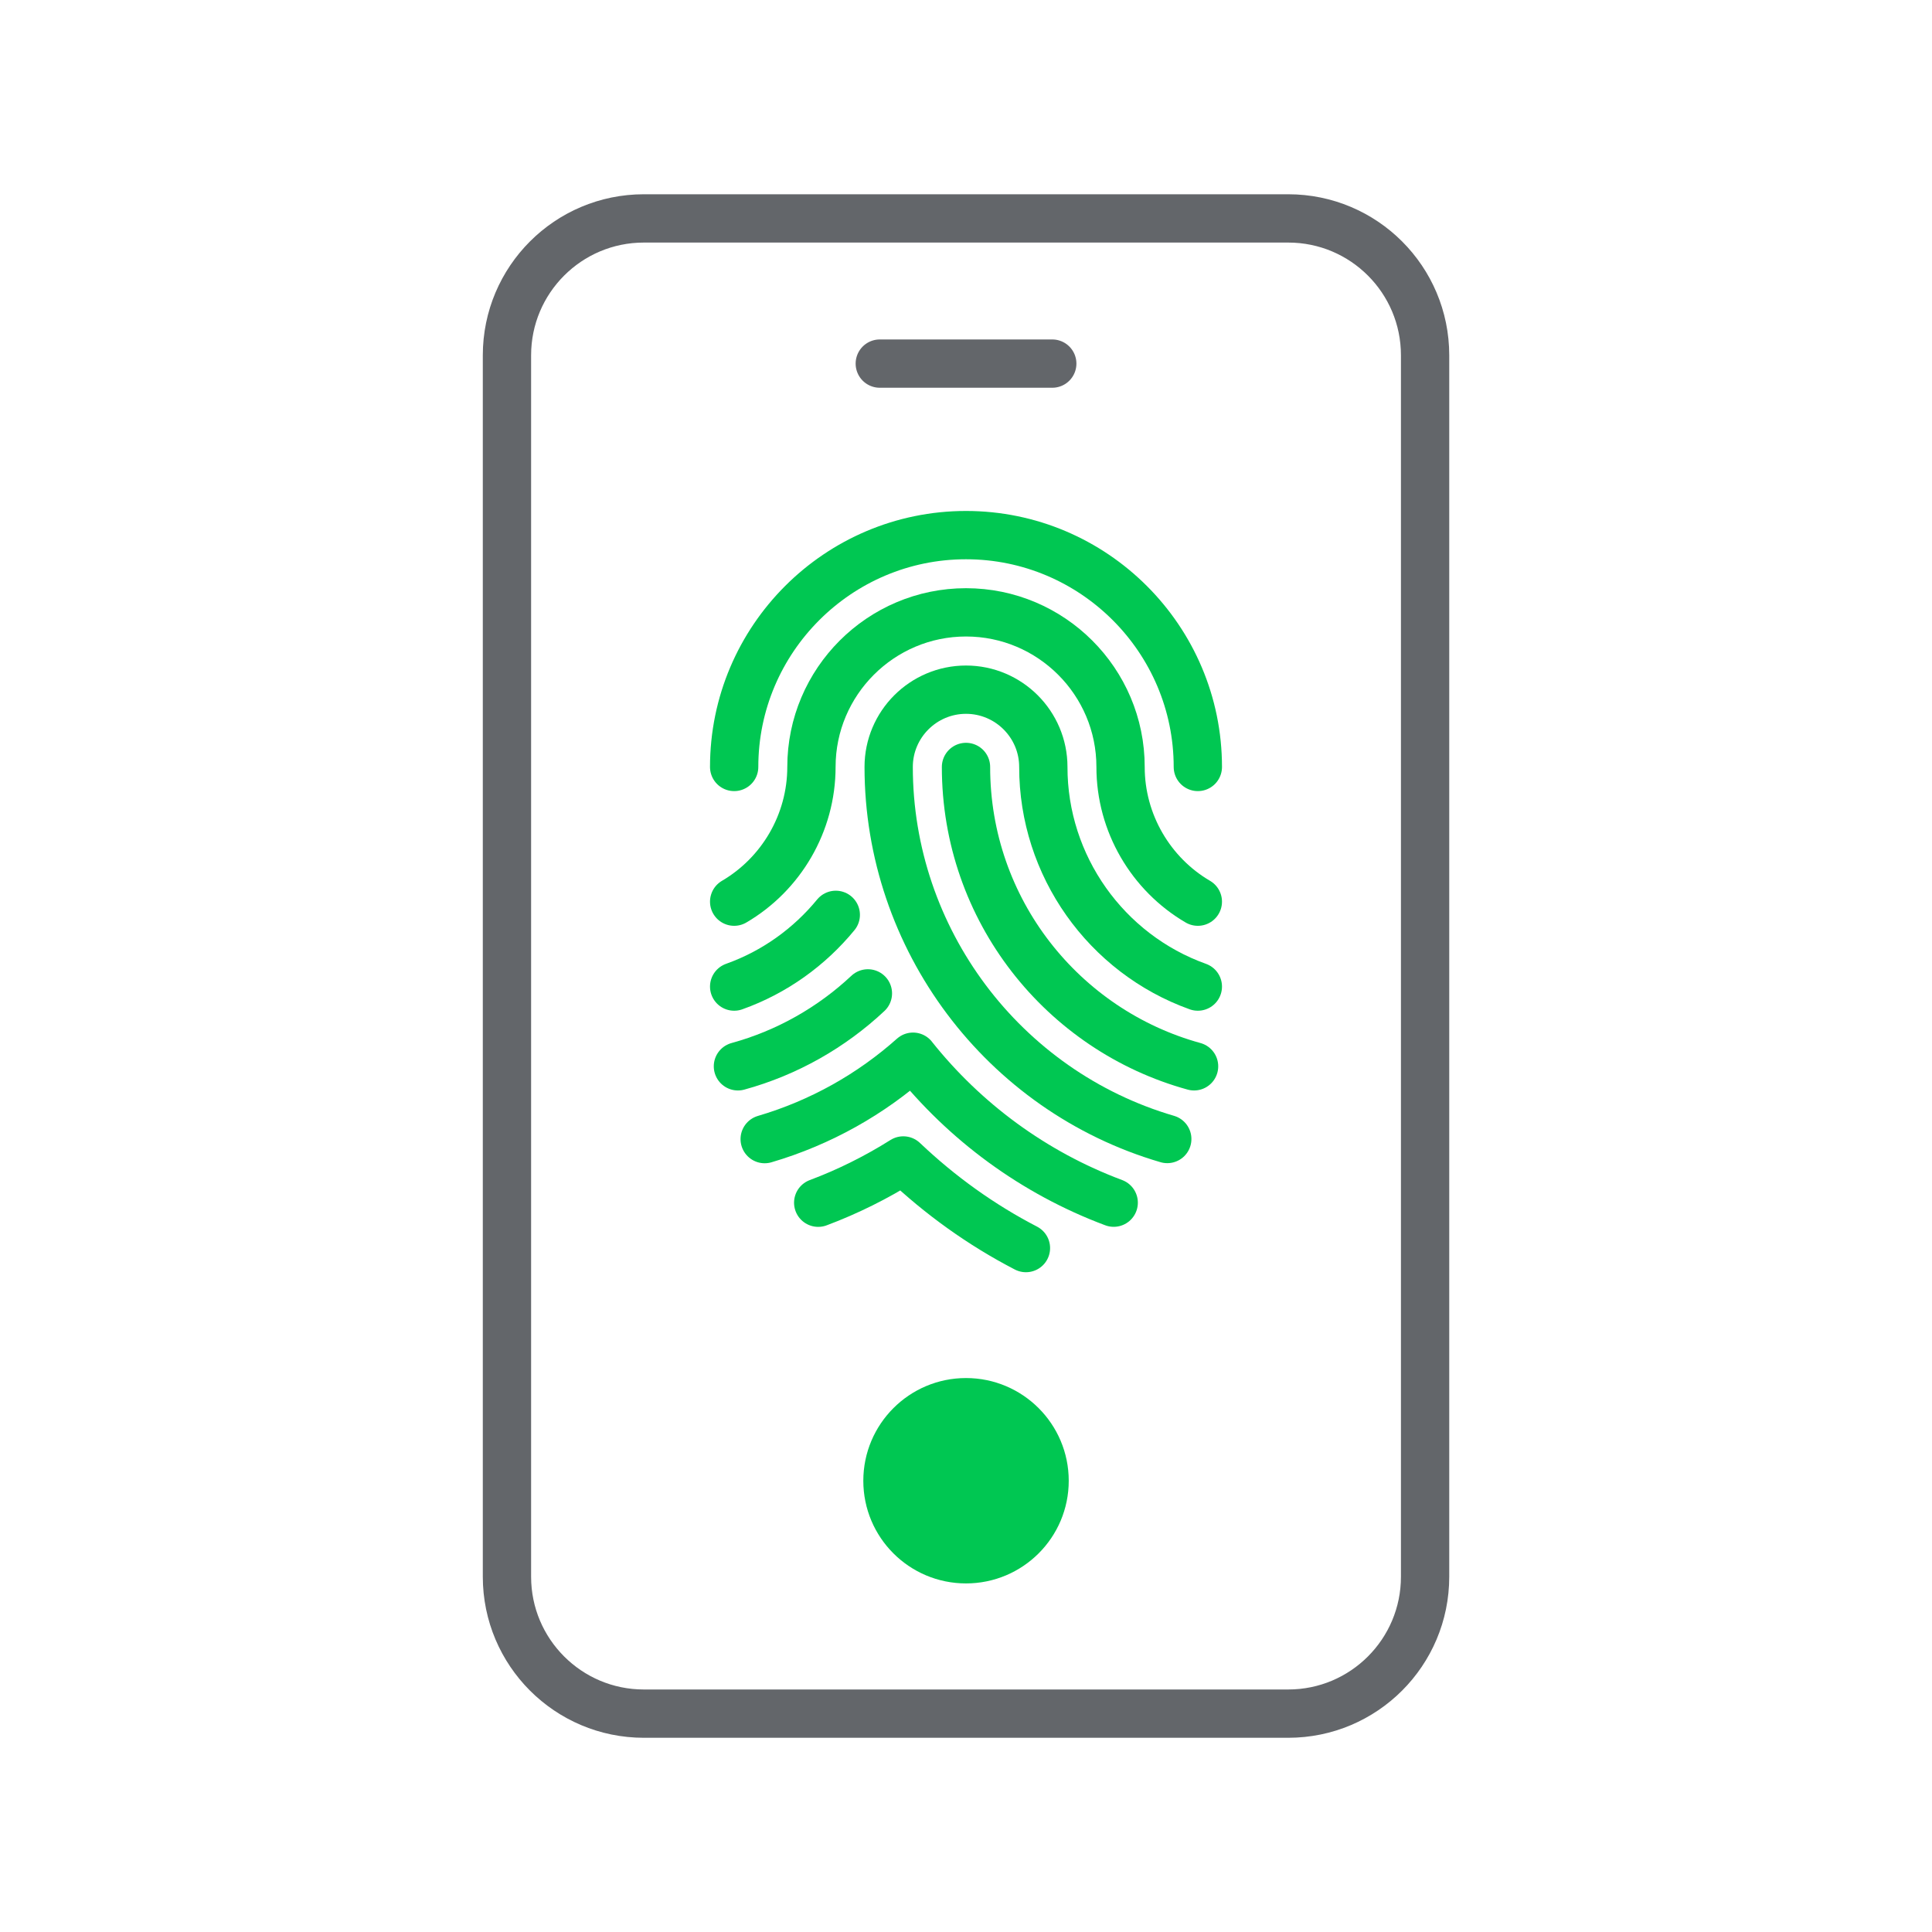 <?xml version="1.0" encoding="utf-8"?>
<!-- Generator: Adobe Illustrator 15.0.2, SVG Export Plug-In . SVG Version: 6.00 Build 0)  -->
<!DOCTYPE svg PUBLIC "-//W3C//DTD SVG 1.1//EN" "http://www.w3.org/Graphics/SVG/1.1/DTD/svg11.dtd">
<svg version="1.1" id="Vrstva_1" xmlns="http://www.w3.org/2000/svg" xmlns:xlink="http://www.w3.org/1999/xlink" x="0px" y="0px"
	 width="40px" height="40px" viewBox="0 0 40 40" enable-background="new 0 0 40 40" xml:space="preserve">
<g>
	<defs>
		<rect id="SVGID_1_" width="40" height="40"/>
	</defs>
	<clipPath id="SVGID_2_">
		<use xlink:href="#SVGID_1_"  overflow="visible"/>
	</clipPath>
	<g clip-path="url(#SVGID_2_)">
		<path fill="#00C752" d="M20,32.783c1.175,0,2.127-0.951,2.127-2.125S21.175,28.531,20,28.531c-1.174,0-2.126,0.953-2.126,2.127
			S18.826,32.783,20,32.783"/>
		<path fill="none" stroke="#63666A" stroke-miterlimit="10" d="M29.505,32.645c0,1.564-1.268,2.834-2.834,2.834H13.33
			c-1.565,0-2.834-1.27-2.834-2.834V7.356c0-1.565,1.269-2.834,2.834-2.834h13.341c1.566,0,2.834,1.269,2.834,2.834V32.645z"/>
		
			<line fill="none" stroke="#63666A" stroke-linecap="round" stroke-miterlimit="10" x1="18.215" y1="7.528" x2="21.786" y2="7.528"/>
	</g>
</g>
<g>
	<path fill="none" stroke="#00C752" stroke-linecap="round" stroke-linejoin="round" stroke-miterlimit="10" d="M24.722,22.077
		c-2.723-0.747-4.723-3.239-4.722-6.198"/>
	<path fill="none" stroke="#00C752" stroke-linecap="round" stroke-linejoin="round" stroke-miterlimit="10" d="M24.8,15.879
		c0-2.646-2.154-4.8-4.8-4.8s-4.8,2.154-4.8,4.8"/>
	<path fill="none" stroke="#00C752" stroke-linecap="round" stroke-linejoin="round" stroke-miterlimit="10" d="M24.8,18.668
		c-0.971-0.568-1.601-1.625-1.6-2.79c0-1.765-1.436-3.2-3.2-3.2s-3.2,1.436-3.2,3.2c0,1.165-0.629,2.221-1.6,2.79"/>
	<path fill="none" stroke="#00C752" stroke-linecap="round" stroke-linejoin="round" stroke-miterlimit="10" d="M24.167,23.582
		c-3.402-0.994-5.768-4.144-5.768-7.703c0-0.883,0.719-1.6,1.601-1.6s1.601,0.717,1.601,1.6c-0.002,2.046,1.298,3.867,3.199,4.547"
		/>
	<path fill="none" stroke="#00C752" stroke-linecap="round" stroke-linejoin="round" stroke-miterlimit="10" d="M15.278,22.077
		c1.021-0.28,1.94-0.806,2.691-1.51"/>
	<path fill="none" stroke="#00C752" stroke-linecap="round" stroke-linejoin="round" stroke-miterlimit="10" d="M17.304,18.941
		c-0.545,0.664-1.266,1.187-2.104,1.485"/>
	<path fill="none" stroke="#00C752" stroke-linecap="round" stroke-linejoin="round" stroke-miterlimit="10" d="M21.241,25.84
		c-0.926-0.48-1.777-1.09-2.539-1.814c-0.557,0.35-1.148,0.645-1.762,0.875"/>
	<path fill="none" stroke="#00C752" stroke-linecap="round" stroke-linejoin="round" stroke-miterlimit="10" d="M15.832,23.584
		c1.163-0.342,2.204-0.933,3.071-1.706v0.001c1.069,1.342,2.494,2.4,4.155,3.021"/>
</g>
</svg>
